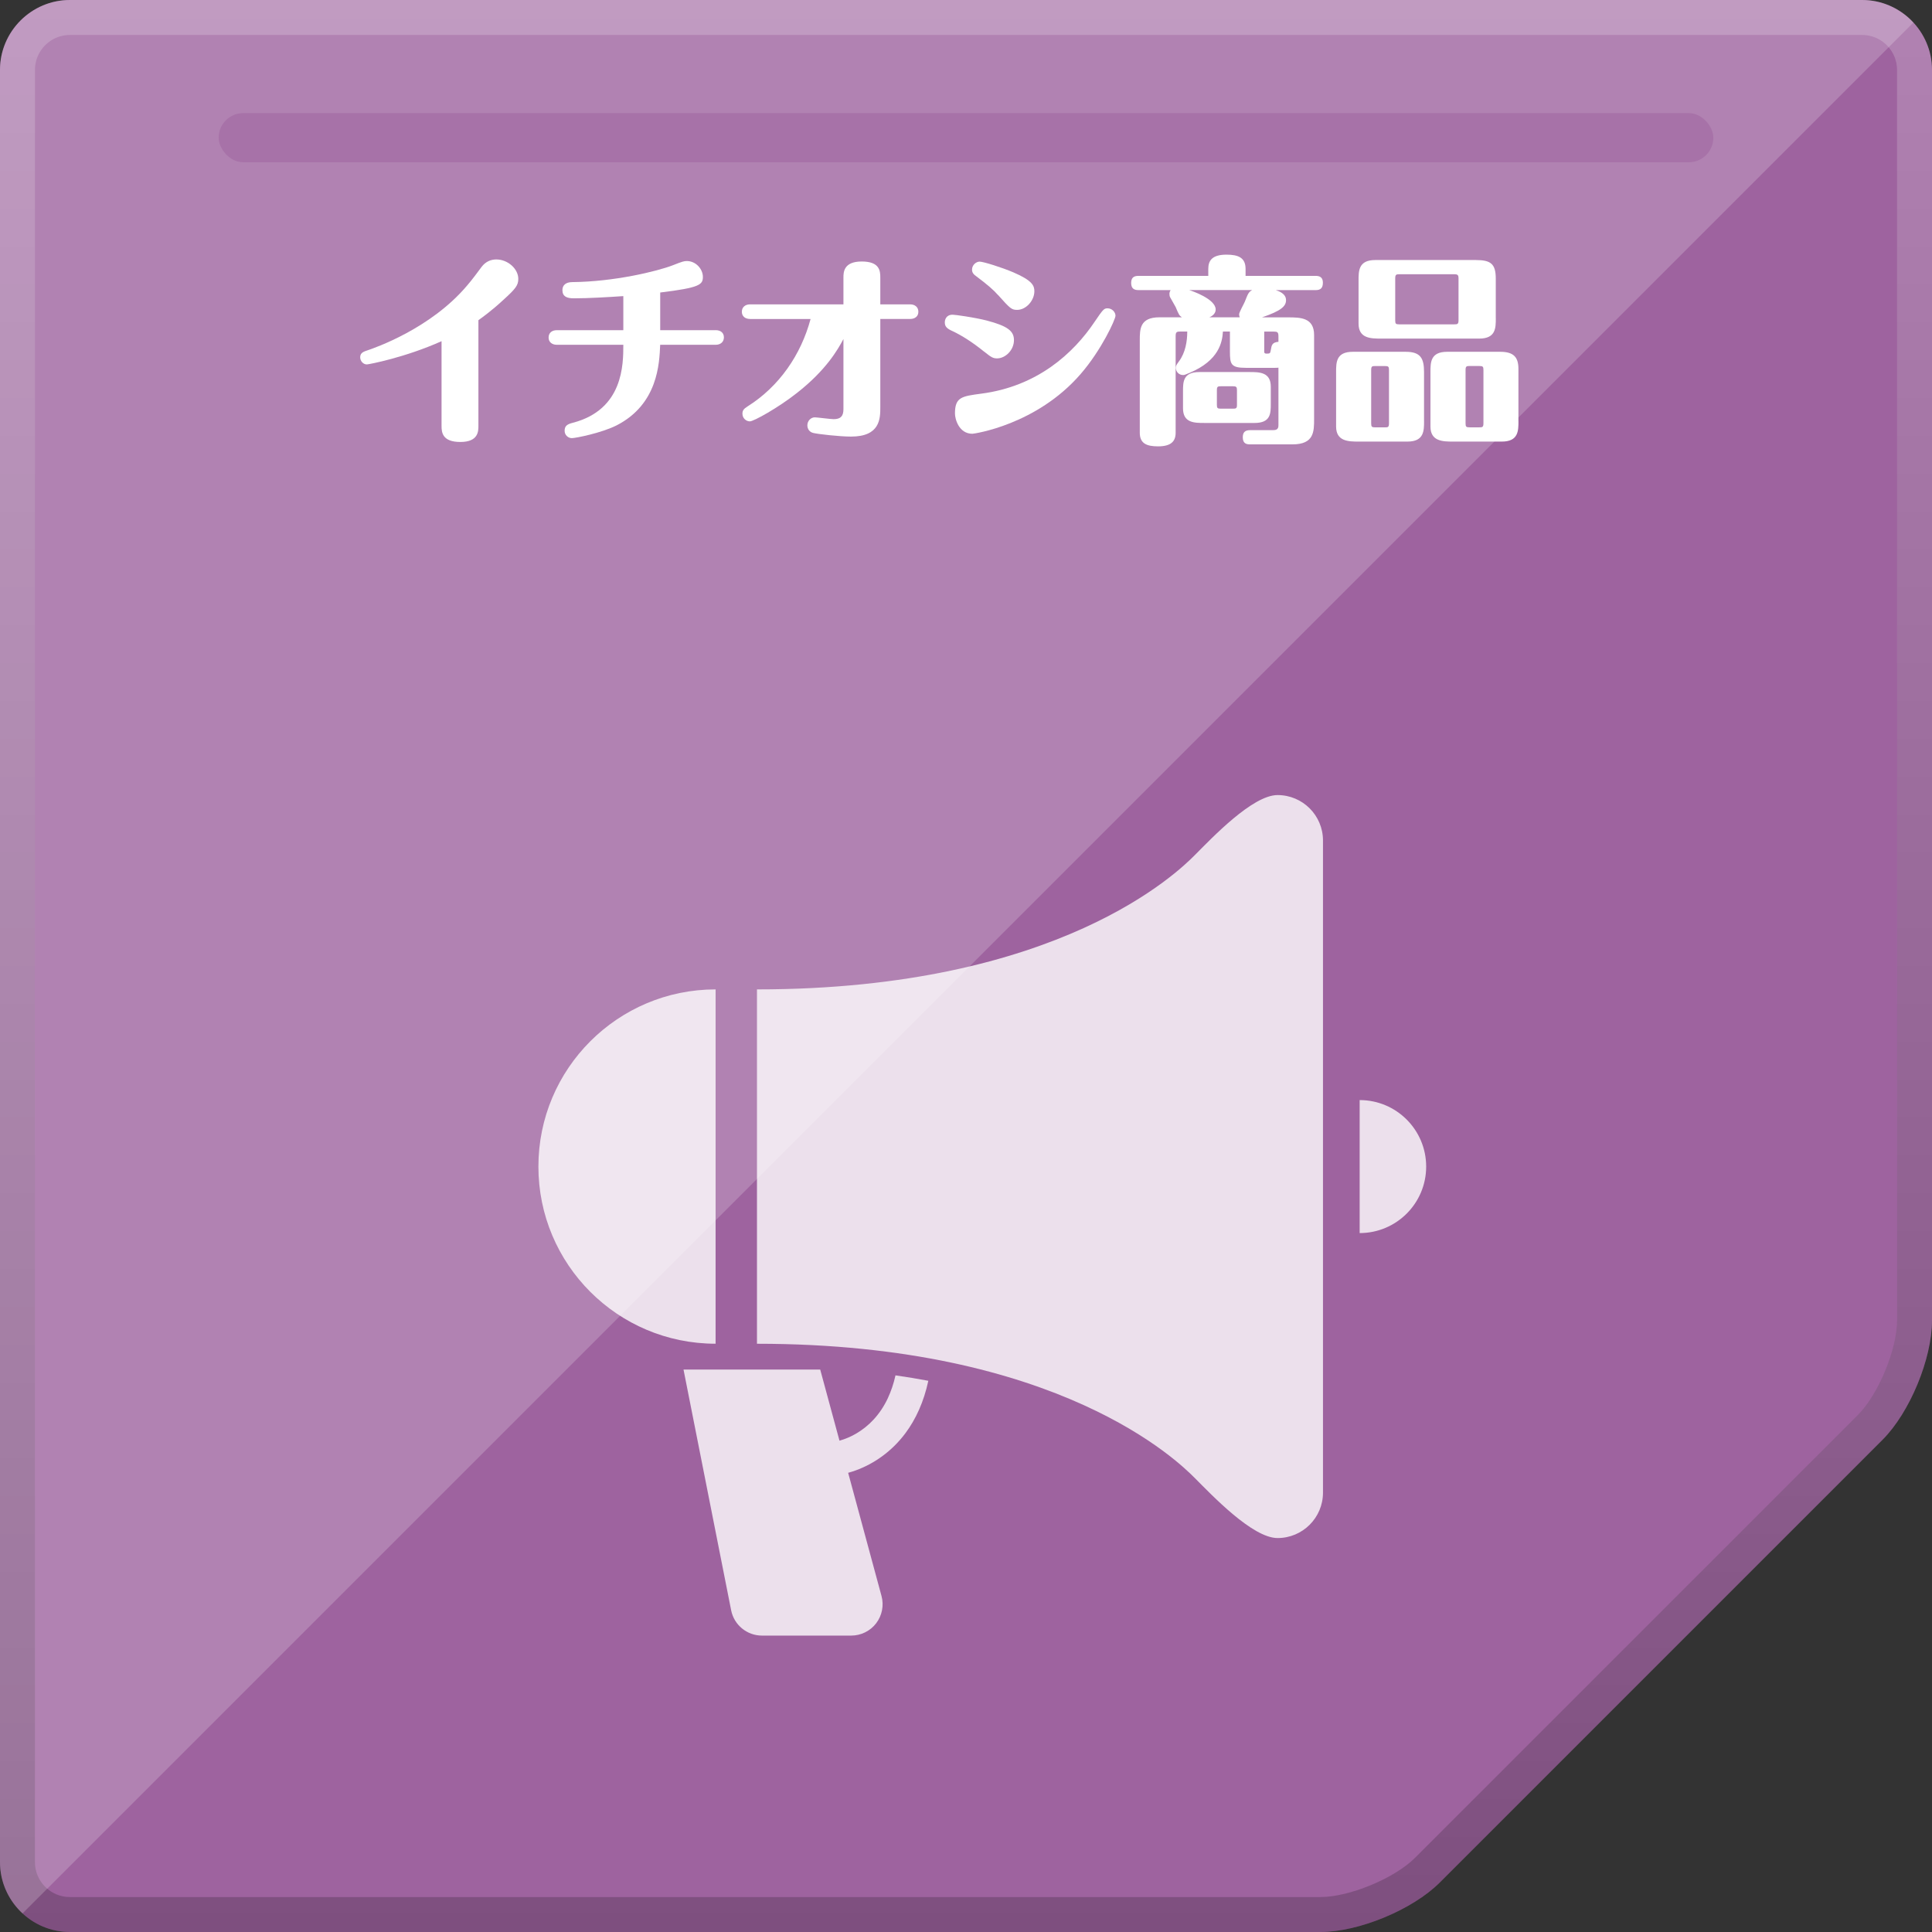 <?xml version="1.0" encoding="UTF-8"?>
<svg xmlns="http://www.w3.org/2000/svg" xmlns:xlink="http://www.w3.org/1999/xlink" viewBox="0 0 595.42 595.42">
  <rect x="0" y="0" width="595.42" height="595.42" fill="#333333" stroke="none"/>
  <defs>
    <style>
      .cls-1 {
        opacity: .5;
      }

      .cls-1, .cls-2 {
        mix-blend-mode: multiply;
      }

      .cls-1, .cls-3 {
        fill: #9e639f;
      }

      .cls-4 {
        isolation: isolate;
      }

      .cls-2 {
        fill: url(#_名称未設定グラデーション);
      }

      .cls-2, .cls-5 {
        opacity: .2;
      }

      .cls-2, .cls-5, .cls-3 {
        fill-rule: evenodd;
      }

      .cls-6, .cls-5 {
        fill: #fff;
      }

      .cls-7 {
        opacity: .8;
      }
    </style>
    <linearGradient id="_名称未設定グラデーション" data-name="名称未設定グラデーション" x1="297.71" y1="0" x2="297.71" y2="595.42" gradientUnits="userSpaceOnUse">
      <stop offset="0" stop-color="#fff"/>
      <stop offset="1" stop-color="#000"/>
    </linearGradient>
  </defs>
  <g class="cls-4">
    <g id="_レイヤー_2" data-name="レイヤー 2">
      <g id="_レイヤー_1-2" data-name="レイヤー 1">
        <path class="cls-3" d="M21.54,0C9.69,0,0,9.69,0,21.54v552.34c0,11.85,9.69,21.54,21.54,21.54h385.38c11.85,0,28.4-6.86,36.78-15.23l136.49-136.49c8.38-8.38,15.23-24.93,15.23-36.78V21.54c0-11.85-9.69-21.54-21.54-21.54H21.54Z"/>
        <path class="cls-2" d="M573.88,0H21.54C9.69,0,0,9.69,0,21.54v552.34c0,11.85,9.69,21.54,21.54,21.54h385.38c11.85,0,28.4-6.86,36.78-15.23l136.49-136.49c8.38-8.38,15.23-24.93,15.23-36.78V21.54c0-11.85-9.69-21.54-21.54-21.54ZM584.65,406.92c0,8.94-5.76,22.84-12.08,29.16l-136.49,136.49c-6.32,6.32-20.22,12.08-29.16,12.08H21.54c-5.94,0-10.77-4.83-10.77-10.77V21.54c0-5.94,4.83-10.77,10.77-10.77h552.34c5.94,0,10.77,4.83,10.77,10.77v385.38Z"/>
        <g class="cls-7">
          <path class="cls-6" d="M273.7,430.75c-2.52,5.39-6.04,8.81-9.74,11-1.74,1.04-3.53,1.76-5.24,2.25l-5.94-21.92h-42.13l14.68,74.19c.9,4.53,4.88,7.8,9.5,7.8h27.5c3.02,0,5.86-1.4,7.69-3.79,1.83-2.4,2.44-5.51,1.65-8.42l-10.28-37.96c.79-.22,1.59-.47,2.39-.76,5.38-1.97,10.95-5.65,15.3-11.5,3.16-4.25,5.63-9.61,7.02-16.1-3.25-.61-6.63-1.17-10.12-1.67-.58,2.6-1.37,4.88-2.3,6.89Z"/>
          <path class="cls-6" d="M393.73,245.03c-7.73,0-20.21,13.2-25.58,18.58-4.68,4.68-41.49,41.31-134.86,41.31v109.21c93.37,0,130.18,36.63,134.86,41.31,5.38,5.38,17.85,18.57,25.58,18.57s14-6.26,14-14v-200.98c0-7.73-6.27-14-14-14Z"/>
          <path class="cls-6" d="M220.54,304.92c-30.16,0-54.61,24.44-54.61,54.6s24.44,54.6,54.61,54.6v-109.21Z"/>
          <path class="cls-6" d="M419.03,339.02v41c11.32,0,20.5-9.17,20.5-20.49s-9.18-20.5-20.5-20.5Z"/>
        </g>
        <path class="cls-5" d="M6.95,589.69L589.69,6.95c-3.94-4.27-9.58-6.95-15.81-6.95H21.54C9.69,0,0,9.69,0,21.54v552.34c0,6.23,2.68,11.87,6.95,15.81Z"/>
        <rect class="cls-1" x="67.39" y="34.86" width="460.64" height="15.15" rx="7.58" ry="7.58"/>
        <g>
          <path class="cls-6" d="M147.44,131.27c0,1.61,0,4.94-5.56,4.94s-5.8-2.96-5.8-4.94v-26.12c-11.12,5-22.42,7.16-23.03,7.16-1.17,0-2.04-1.11-2.04-2.16,0-1.11.56-1.61,1.85-2.04,2.84-.93,19.95-6.92,31.06-20.07,1.36-1.54,3.52-4.45,4.51-5.8,1.23-1.61,2.84-2.28,4.51-2.28,3.58,0,6.79,2.9,6.79,5.99,0,1.98-.8,3.03-4.69,6.55-3.46,3.21-6.3,5.25-7.6,6.18v32.61Z"/>
          <path class="cls-6" d="M220.57,101.75c1.48,0,2.53.8,2.53,2.22s-1.05,2.29-2.53,2.29h-17.11c-.25,5.74-.68,18.28-13.4,24.82-4.63,2.35-12.66,3.95-13.83,3.95-1.05,0-2.22-.86-2.22-2.28,0-1.54.86-2.04,2.59-2.47,15.5-4.08,15.5-17.97,15.5-24.02h-20.5c-1.48,0-2.53-.86-2.53-2.22,0-1.48,1.05-2.28,2.53-2.28h20.5v-10.5c-4.63.31-10.68.68-15.25.68-2.16,0-3.52-.56-3.52-2.53,0-1.48.99-2.47,3.09-2.47,12.91-.12,26.12-3.33,30.94-5.19,2.96-1.17,3.46-1.3,4.32-1.3,2.78,0,4.94,2.47,4.94,4.88s-.93,3.33-13.15,4.82v11.61h17.11Z"/>
          <path class="cls-6" d="M231.16,98.3c-1.48,0-2.53-.8-2.53-2.22s1.05-2.28,2.53-2.28h28.78v-8.27c0-1.54,0-4.94,5.62-4.94s5.74,2.96,5.74,5v8.21h9.2c1.48,0,2.53.86,2.53,2.28s-1.05,2.22-2.53,2.22h-9.2v27.17c0,3.46,0,9.08-9.02,9.08-3.4,0-10.07-.74-11.61-1.11-1.17-.25-1.85-1.23-1.85-2.35,0-1.42,1.11-2.47,2.29-2.47.68,0,4.88.56,5.8.56,2.1,0,3.03-.86,3.03-3.09v-21.61c-1.73,3.27-5.37,9.63-14.39,16.67-5.8,4.57-13.28,8.71-14.45,8.71s-2.29-.99-2.29-2.35c0-.93.31-1.48,1.61-2.28,9.7-6.11,16.43-15.87,19.39-26.92h-18.65Z"/>
          <path class="cls-6" d="M303.28,108.36c-3.58-2.9-6.92-5-9.69-6.3-1.79-.8-2.41-1.42-2.41-2.72,0-.74.37-2.35,2.41-2.35.74,0,6.61.8,10.5,1.79,6.54,1.73,8.4,3.27,8.4,6.05,0,3.09-2.66,5.62-5.19,5.62-1.24,0-1.79-.31-4.01-2.1ZM302.35,121.33c17.29-2.22,28.47-12.41,35.01-22.17,2.53-3.71,2.84-4.14,3.95-4.14,1.42,0,2.47,1.17,2.47,2.29s-4.32,10.56-10.75,17.97c-13.58,15.69-32.85,18.4-33.35,18.4-4.14,0-5.37-4.51-5.37-6.24,0-5.06,2.1-5.31,8.03-6.11ZM307.6,90.95c-1.48-1.67-3.27-3.21-6.73-5.81-.8-.56-1.3-1.11-1.3-2.04,0-1.48,1.3-2.47,2.35-2.47,1.11,0,6.85,1.79,10.44,3.33,5.87,2.53,6.42,4.14,6.42,5.8,0,2.84-2.53,5.74-5.31,5.74-1.73,0-2.16-.43-5.87-4.57Z"/>
          <path class="cls-6" d="M350.83,89.4c-.99,0-2.22-.25-2.22-2.16,0-1.48.62-2.22,2.22-2.22h21.55v-2.16c0-2.66,1.3-4.38,5.62-4.38,3.71,0,5.87.99,5.87,4.38v2.16h21.61c1.3,0,2.22.49,2.22,2.1s-.68,2.29-2.22,2.29h-12.29c.87.31,3.15,1.05,3.15,3.09,0,1.85-1.42,3.27-7.41,5.31h8.09c3.71,0,7.97.06,7.97,5.43v25.87c0,3.89,0,7.84-6.67,7.84h-13.09c-.99,0-2.22-.19-2.22-2.16,0-1.48.62-2.22,2.22-2.22h6.79c.93,0,1.98,0,1.98-1.42v-17.85c-.43.06-.49.06-.99.06h-9.08c-4.57,0-4.88-1.11-4.88-5v-6.18h-2.16c-.19,3.21-1.17,8.89-10.25,12.72-1.48.62-1.61.68-2.04.68-1.24,0-2.22-.99-2.22-2.22,0-.68.19-.93.99-2.04,1.98-2.66,2.53-6.18,2.53-9.14h-2.16c-1.17,0-1.42.19-1.42,1.48v29.7c0,2.66-1.42,4.2-5.43,4.2-3.46,0-5.62-.86-5.62-4.2v-28.41c0-3.52,0-7.16,6.05-7.16h6.92c-.8-.56-.93-.8-1.91-3.15-.25-.49-1.3-2.35-1.67-2.96-.19-.31-.25-.68-.25-1.11,0-.37.12-.8.37-1.17h-9.94ZM371.2,130.35c-3.09,0-6.61,0-6.61-4.51v-5.19c0-2.96,0-5.99,5.06-5.99h15.38c3.09,0,6.61,0,6.61,4.51v5.25c0,2.96,0,5.93-5,5.93h-15.44ZM366.51,89.4c.8.25,8.15,2.72,8.15,5.99,0,1.24-1.05,2.04-1.98,2.41h9.39c-.12-.31-.19-.62-.19-.93,0-.62,1.48-3.21,1.73-3.83.93-2.28,1.11-3.03,2.29-3.64h-19.39ZM376.27,119.04c-.99,0-1.24.12-1.24,1.23v4.51c0,.99.19,1.17,1.24,1.17h3.71c.99,0,1.24-.12,1.24-1.17v-4.51c0-.99-.19-1.23-1.24-1.23h-3.71ZM389.61,108.05c0,.62,0,.93.74.93,1.05,0,1.11-.06,1.3-1.11.25-1.48.37-2.35,2.35-2.53v-1.67c0-1.3-.31-1.48-1.48-1.48h-2.9v5.87Z"/>
          <path class="cls-6" d="M438.88,129.79c0,2.96,0,6.3-5.12,6.3h-15.07c-3.09,0-6.92-.06-6.92-4.63v-16.8c0-2.96,0-6.24,5.12-6.24h16.36c4.57,0,5.62,2.04,5.62,6.24v15.13ZM460.99,98.11c0,2.96,0,6.24-5.12,6.24h-30.2c-3.15,0-6.98,0-6.98-4.63v-13.28c0-2.96,0-6.3,5.12-6.3h31c4.63,0,6.17,1.17,6.17,5.74v12.23ZM422.58,130.41c0,1.11.18,1.3,1.23,1.3h3.03c.93,0,1.23-.06,1.23-1.3v-16.36c0-1.05-.18-1.24-1.23-1.24h-3.03c-.93,0-1.23.06-1.23,1.24v16.36ZM429.99,98.73c0,1.05.18,1.23,1.23,1.23h16.98c.93,0,1.3-.06,1.3-1.23v-12.91c0-1.05-.25-1.3-1.3-1.3h-16.98c-.93,0-1.23.12-1.23,1.3v12.91ZM467.97,129.79c0,2.96,0,6.3-5.13,6.3h-15.07c-3.09,0-6.92-.06-6.92-4.63v-16.8c0-2.96,0-6.24,5.12-6.24h16.43c4.2,0,5.56,1.79,5.56,5.25v16.12ZM451.67,130.47c0,1.05.19,1.23,1.24,1.23h3.03c.93,0,1.24-.06,1.24-1.3v-16.36c0-1.05-.19-1.24-1.24-1.24h-3.03c-.93,0-1.24.06-1.24,1.24v16.43Z"/>
        </g>
      </g>
    </g>
  </g>
</svg>